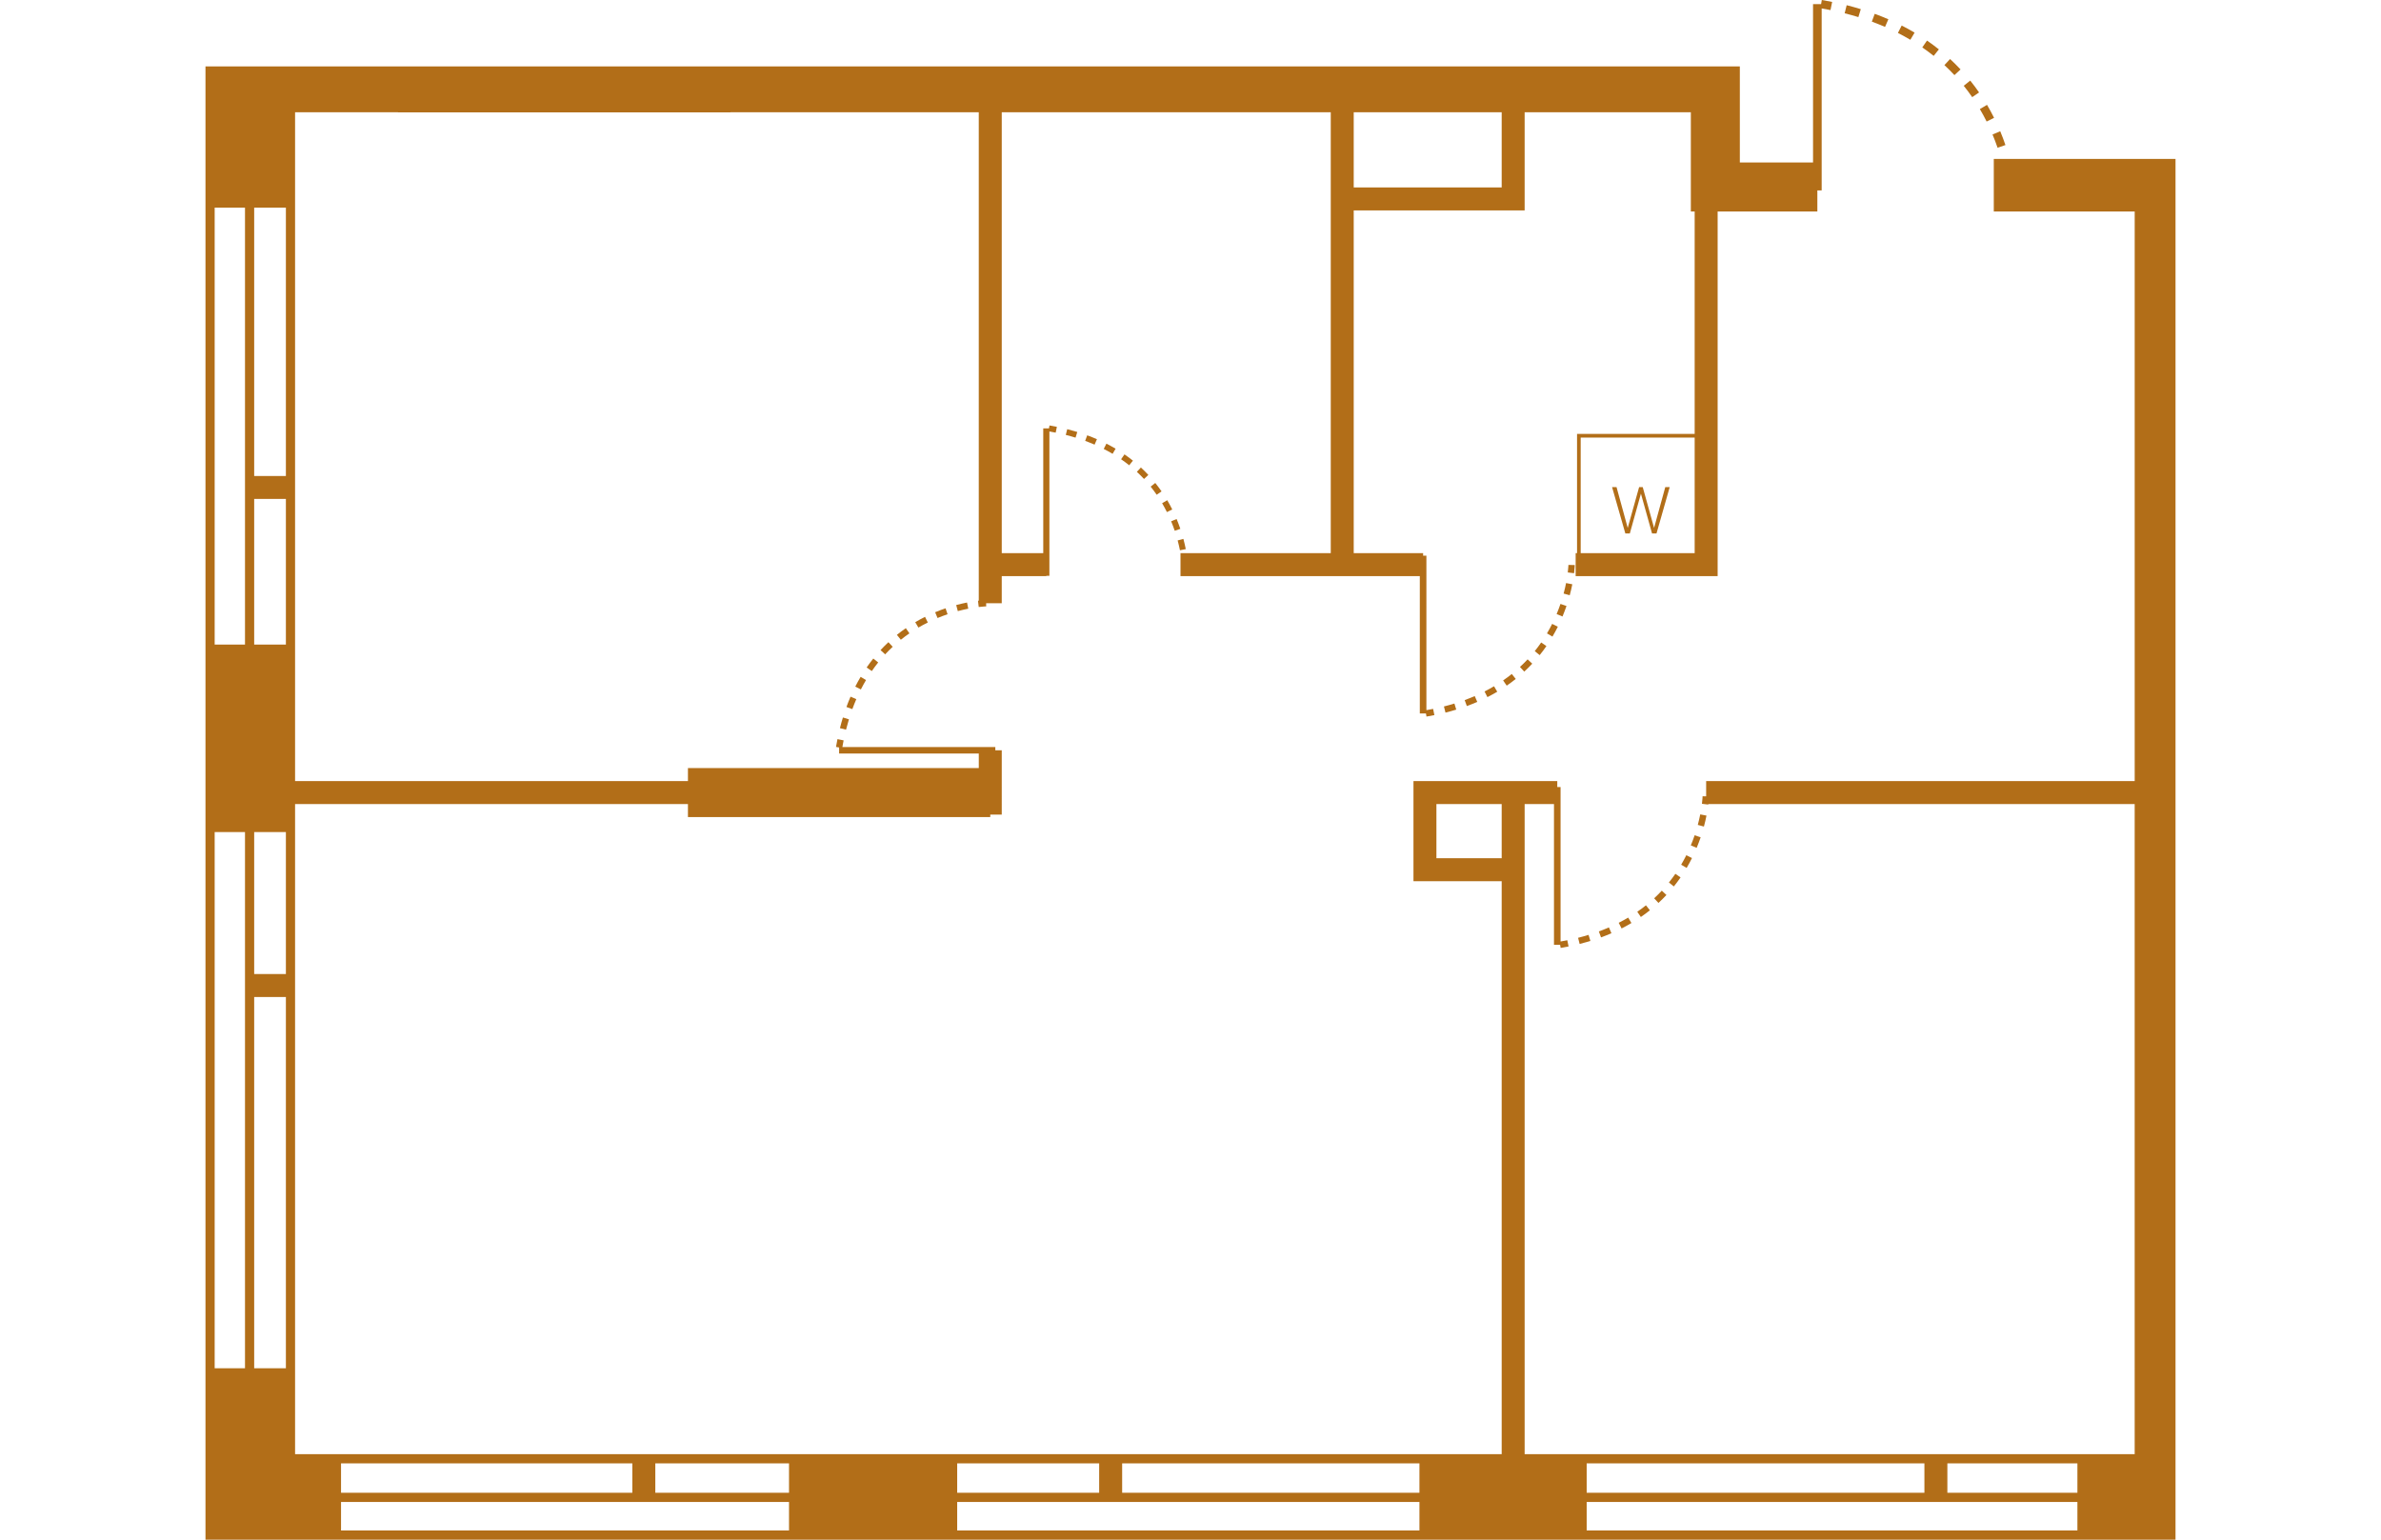 <svg xmlns="http://www.w3.org/2000/svg" viewBox="0 0 8192 6402.5" width="883" height="571"><defs><style>.cls-1{fill:#b26e18;}</style></defs><g id="Слой_2" data-name="Слой 2"><g id="Слой_1-2" data-name="Слой 1"><rect class="cls-1" x="800.73" y="450.83" width="1382.64" height="15.16"/><rect class="cls-1" x="800.73" y="450.83" width="1382.64" height="15.16"/><path class="cls-1" d="M8192,6402.5V660.93H7436.29V879.39h585.94V3248h-1782v63.46l-14.86-.29c0,.35-.25,11.79-2.61,31.33l26.18,3.14.24-2.1h1773V6047H5485.47V3343.5h122v585.33H5633l2.26,13c11.13-1.92,22-3.91,32.81-6.11l-5.21-25.82c-9.18,1.84-18.55,3.55-28,5.21V3272.81h-13.69V3248h-598v416.5H5390V6047H372.58V3343.5H2006.21v54.12H3263.38v-10.19h47.78V3120h-26.75v-13.54h-636c1.6-9.36,3.29-18.66,5.13-27.72l-25.6-5.21c-2.16,10.59-4.17,21.5-6,32.55l12.88,2.15v25.3h580.82v60.32H2006.21V3248H372.58V466.71h2843V2497.88l-3.28.36,3.14,25.94c19.27-2.3,30.65-2.6,31-2.6l-.27-13.06h64.95V2395.77h185.35v-1.36h12.76V1794.2c8.85,1.57,17.59,3.14,26.18,4.89l4.92-24.17c-10-2-20.29-3.94-30.68-5.68l-2.08,12.14h-23.87v518.89H3311.16V466.71H4679.23V2300.27H4054.4v95.5h995.17v571h25.53l2.18,13q16.8-2.88,32.88-6.09l-5.27-25.83c-9.12,1.87-18.54,3.55-27.93,5.18V2310.81h-13.68v-10.6H4774.71V874.91h710.76V466.71h691.08V879.39h15.94v925h-489.1v495.91h-5.78v95.5H6288V879.39h414.64V791.85h17.95V35.09c12.38,2.17,24.7,4.42,36.72,6.84L6764.19,8c-14.1-2.89-28.5-5.51-43.07-8l-2.89,17.06h-33.52V675.57H6380.32V276.15H0V6402.5Zm-948.7-317.22H7784v122.26H7243.3Zm-1499.88,0h1404.4v122.26H5743.44Zm0,160.53H7784v118.41H5743.44ZM5118.61,3568.93V3343.51H5390v225.42ZM3811.78,6085.28H5048v122.26H3811.78Zm-685.94,0h590.39v122.26H3125.84Zm0,160.53H5048v118.41H3125.84ZM1870.52,6085.28h556v122.26h-556Zm-1306.87,0H1775v122.26H563.65Zm0,160.53H2426.53v118.41H563.65ZM6192.49,2300.25H5718.54V1819.52h473.95ZM4774.71,466.71H5390V779.37H4774.71ZM202.52,863.46H334.38V1979.28H202.52Zm0,1211.36H334.38v605.67H202.52Zm0,1385.26H334.38v590.44H202.52Zm0,685.93H334.38V5689.8H202.52ZM38.21,863.46h126.1v1817H38.21Zm126.1,2596.59V5689.8H38.21V3460.05Z"/><path class="cls-1" d="M7437.47,490q-13.23-26.68-29.26-54l-29.87,17.59q15.46,26.13,28.2,51.8Z"/><path class="cls-1" d="M7452.05,614.35l32.69-11.2c-6.34-18.51-13.49-37.7-21.68-57.33l-32,13.38C7439,578.07,7445.94,596.54,7452.05,614.35Z"/><path class="cls-1" d="M7375.1,384.36q-17.06-24.71-36.73-49.25l-27,21.67c12.62,15.68,24.29,31.43,35.18,47.21Z"/><path class="cls-1" d="M7207.94,205.3q-23.46-18.74-49.28-36.6L7139,197.19q24.8,17.12,47.39,35.15Z"/><path class="cls-1" d="M6883.33,38q-28.6-8.74-58.76-16.37l-8.42,33.59c19.56,4.88,38.53,10.22,57.05,15.87Z"/><path class="cls-1" d="M7298.1,288.74q-20.54-22-43.6-43.35L7231,270.8q22.05,20.43,41.7,41.52Z"/><path class="cls-1" d="M6997.9,80.11q-27.45-11.89-56.69-22.65l-12,32.46q28.34,10.49,54.91,21.94Z"/><path class="cls-1" d="M7107,135.67q-25.76-15.27-53.72-29.49L7037.65,137c17.94,9.1,35.12,18.6,51.71,28.43Z"/><path class="cls-1" d="M6136.34,3595.81l22.74,13.33q12.16-20.71,22.27-41.08l-23.57-11.79C6151.26,3569.31,6144.09,3582.58,6136.34,3595.81Z"/><path class="cls-1" d="M6085.33,3669.67l20.61,16.48q15-18.77,27.94-37.57l-21.63-14.94Q6099.79,3651.66,6085.33,3669.67Z"/><path class="cls-1" d="M6205.46,3430.22l25.47,6.93c4.45-16.38,7.94-31.69,10.66-45.55l-25.94-5.09C6213,3399.84,6209.78,3414.49,6205.46,3430.22Z"/><path class="cls-1" d="M6176.44,3515.43l24.4,10.13c6.22-15,11.67-29.59,16.53-43.68l-25-8.54C6187.75,3486.91,6182.42,3501,6176.44,3515.43Z"/><path class="cls-1" d="M5953.84,3791.4l14.88,21.8q19.72-13.6,37.57-27.94l-16.47-20.61C5978.42,3773.87,5966.39,3782.82,5953.84,3791.4Z"/><path class="cls-1" d="M5876.6,3837.31l12,23.57c14.15-7.22,27.84-14.75,40.93-22.57L5916,3815.68C5903.37,3823.15,5890.28,3830.43,5876.6,3837.31Z"/><path class="cls-1" d="M5794,3873.26l9.13,24.76c14.92-5.44,29.25-11.25,43.23-17.23l-10.42-24.29Q5815.64,3865.31,5794,3873.26Z"/><path class="cls-1" d="M6024,3735.43l17.88,19.27c11.74-10.84,22.75-21.8,33.18-33l-19.27-18C6045.78,3714.46,6035.1,3725.05,6024,3735.43Z"/><path class="cls-1" d="M5707.66,3899.74l6.51,25.59q23-5.86,44.72-12.52l-7.71-25.24C5737.1,3891.92,5722.64,3896,5707.66,3899.74Z"/><path class="cls-1" d="M5664.83,2380.5l26.18,3.14c2.61-21.5,2.85-33.94,2.85-33.94l-26.43-.53C5667.43,2349.53,5667.2,2361,5664.83,2380.5Z"/><path class="cls-1" d="M5647.53,2468.26l25.47,6.93c4.45-16.38,7.94-31.69,10.66-45.56l-25.94-5.08C5655.11,2437.87,5651.85,2452.53,5647.53,2468.26Z"/><path class="cls-1" d="M5578.41,2633.85l22.75,13.33q12.17-20.7,22.27-41.09l-23.58-11.78C5593.33,2607.34,5586.17,2620.58,5578.41,2633.85Z"/><path class="cls-1" d="M5618.5,2553.47l24.42,10.12c6.21-15,11.66-29.58,16.52-43.67l-25-8.55C5629.82,2524.94,5624.49,2539,5618.5,2553.47Z"/><path class="cls-1" d="M5527.46,2707.6l20.5,16.58q15.1-18.66,28-37.52l-21.67-15Q5541.85,2689.7,5527.46,2707.6Z"/><path class="cls-1" d="M5236.1,2911.27l9,24.76c15-5.45,29.38-11.22,43.35-17.26l-10.54-24.23Q5257.67,2903.33,5236.1,2911.27Z"/><path class="cls-1" d="M5149.9,2937.72l6.39,25.59q23.13-5.78,44.78-12.52l-7.71-25.23Q5172.16,2932.12,5149.9,2937.72Z"/><path class="cls-1" d="M5466,2773.39l17.89,19.43q17.58-16.21,33.23-33l-19.31-18C5487.9,2752.46,5477.29,2763,5466,2773.39Z"/><path class="cls-1" d="M5318.72,2875.41l12,23.51q21.2-10.83,40.87-22.51l-13.49-22.69C5345.45,2861.22,5332.29,2868.47,5318.72,2875.41Z"/><path class="cls-1" d="M5396,2829.44l14.92,21.74c13.16-9,25.65-18.37,37.57-27.87L5432,2802.7Q5414.9,2816.43,5396,2829.44Z"/><path class="cls-1" d="M4066.43,2240.89l-23.82,6.4c3.94,14.72,7,28.45,9.54,40.93l24.17-4.82C4073.77,2270.47,4070.54,2256.2,4066.43,2240.89Z"/><path class="cls-1" d="M3930.34,2023.61q13.41,16.76,25,33.72l20.32-14q-12.18-17.55-26.12-35Z"/><path class="cls-1" d="M4038.32,2158.29l-22.81,9.42q8.4,20.22,14.87,39.33l23.34-7.94C4049.22,2185.92,4044.1,2172.28,4038.32,2158.29Z"/><path class="cls-1" d="M3999.28,2080.09,3978,2092.62q10.92,18.57,20,36.87l22.1-11C4013.8,2105.81,4006.86,2093,3999.28,2080.09Z"/><path class="cls-1" d="M3658,1833.33q20.22,7.37,39.12,15.61l9.83-22.63q-19.59-8.47-40.46-16.14Z"/><path class="cls-1" d="M3577.39,1808.6c14,3.46,27.48,7.25,40.63,11.28l7.23-23.57q-20.36-6.22-41.88-11.65Z"/><path class="cls-1" d="M3873,1962.16q15.73,14.52,29.71,29.56l18-16.82c-9.73-10.42-20-20.76-31-30.83Z"/><path class="cls-1" d="M3807.43,1909.77q17.67,12.12,33.71,25l15.42-19.26q-16.76-13.36-35.13-26Z"/><path class="cls-1" d="M3735.19,1866.79q19.18,9.78,36.87,20.29l12.53-21.19q-18.3-10.89-38.24-21.06Z"/><path class="cls-1" d="M2875.11,2639.92l16.38,20.38q17.76-14.27,35.64-26.6l-14.87-21.5Q2893.63,2625,2875.11,2639.92Z"/><path class="cls-1" d="M2951.35,2587.23l13.26,22.5q19.68-11.62,39.09-21.19l-11.63-23.44Q2971.84,2575.19,2951.35,2587.23Z"/><path class="cls-1" d="M3034.15,2545.89l10,24.08c14.28-5.92,28.23-11.14,41.68-15.75l-8.41-24.7C3063.44,2534.28,3049,2539.72,3034.15,2545.89Z"/><path class="cls-1" d="M3121.7,2516l6.7,25.23c15.66-4.14,30.23-7.46,43.44-10.06l-5.1-25.66C3153.07,2508.27,3138,2511.71,3121.7,2516Z"/><path class="cls-1" d="M2665.3,2939.83l24.53,8.94q7.82-21.46,16.54-41.43l-24-10.36Q2673.42,2917.64,2665.3,2939.83Z"/><path class="cls-1" d="M2638.26,3027.87l25.35,6.4q5.59-22.16,12-43.09l-25-7.64Q2644,3005.1,2638.26,3027.87Z"/><path class="cls-1" d="M2749.31,2775.63l21.5,14.86q12.93-18.73,26.54-35.75l-20.43-16.29Q2762.75,2756.2,2749.31,2775.63Z"/><path class="cls-1" d="M2807.11,2703.3l19.13,17.77q15.47-16.61,31.4-31.51l-17.84-19.08Q2823.23,2686,2807.11,2703.3Z"/><path class="cls-1" d="M2702,2855.18l23.33,11.78q10.26-20.3,21.42-39l-22.45-13.33Q2712.77,2834.09,2702,2855.18Z"/><polygon class="cls-1" points="5922.8 2218.41 5969 2052.76 6015.26 2218.41 6033.74 2218.41 6088.71 2025.6 6070.23 2025.6 6023.67 2195.28 5976.52 2025.6 5961.48 2025.6 5914.09 2195.28 5867.59 2025.6 5849.05 2025.6 5904.25 2218.41 5922.8 2218.41"/></g></g></svg>